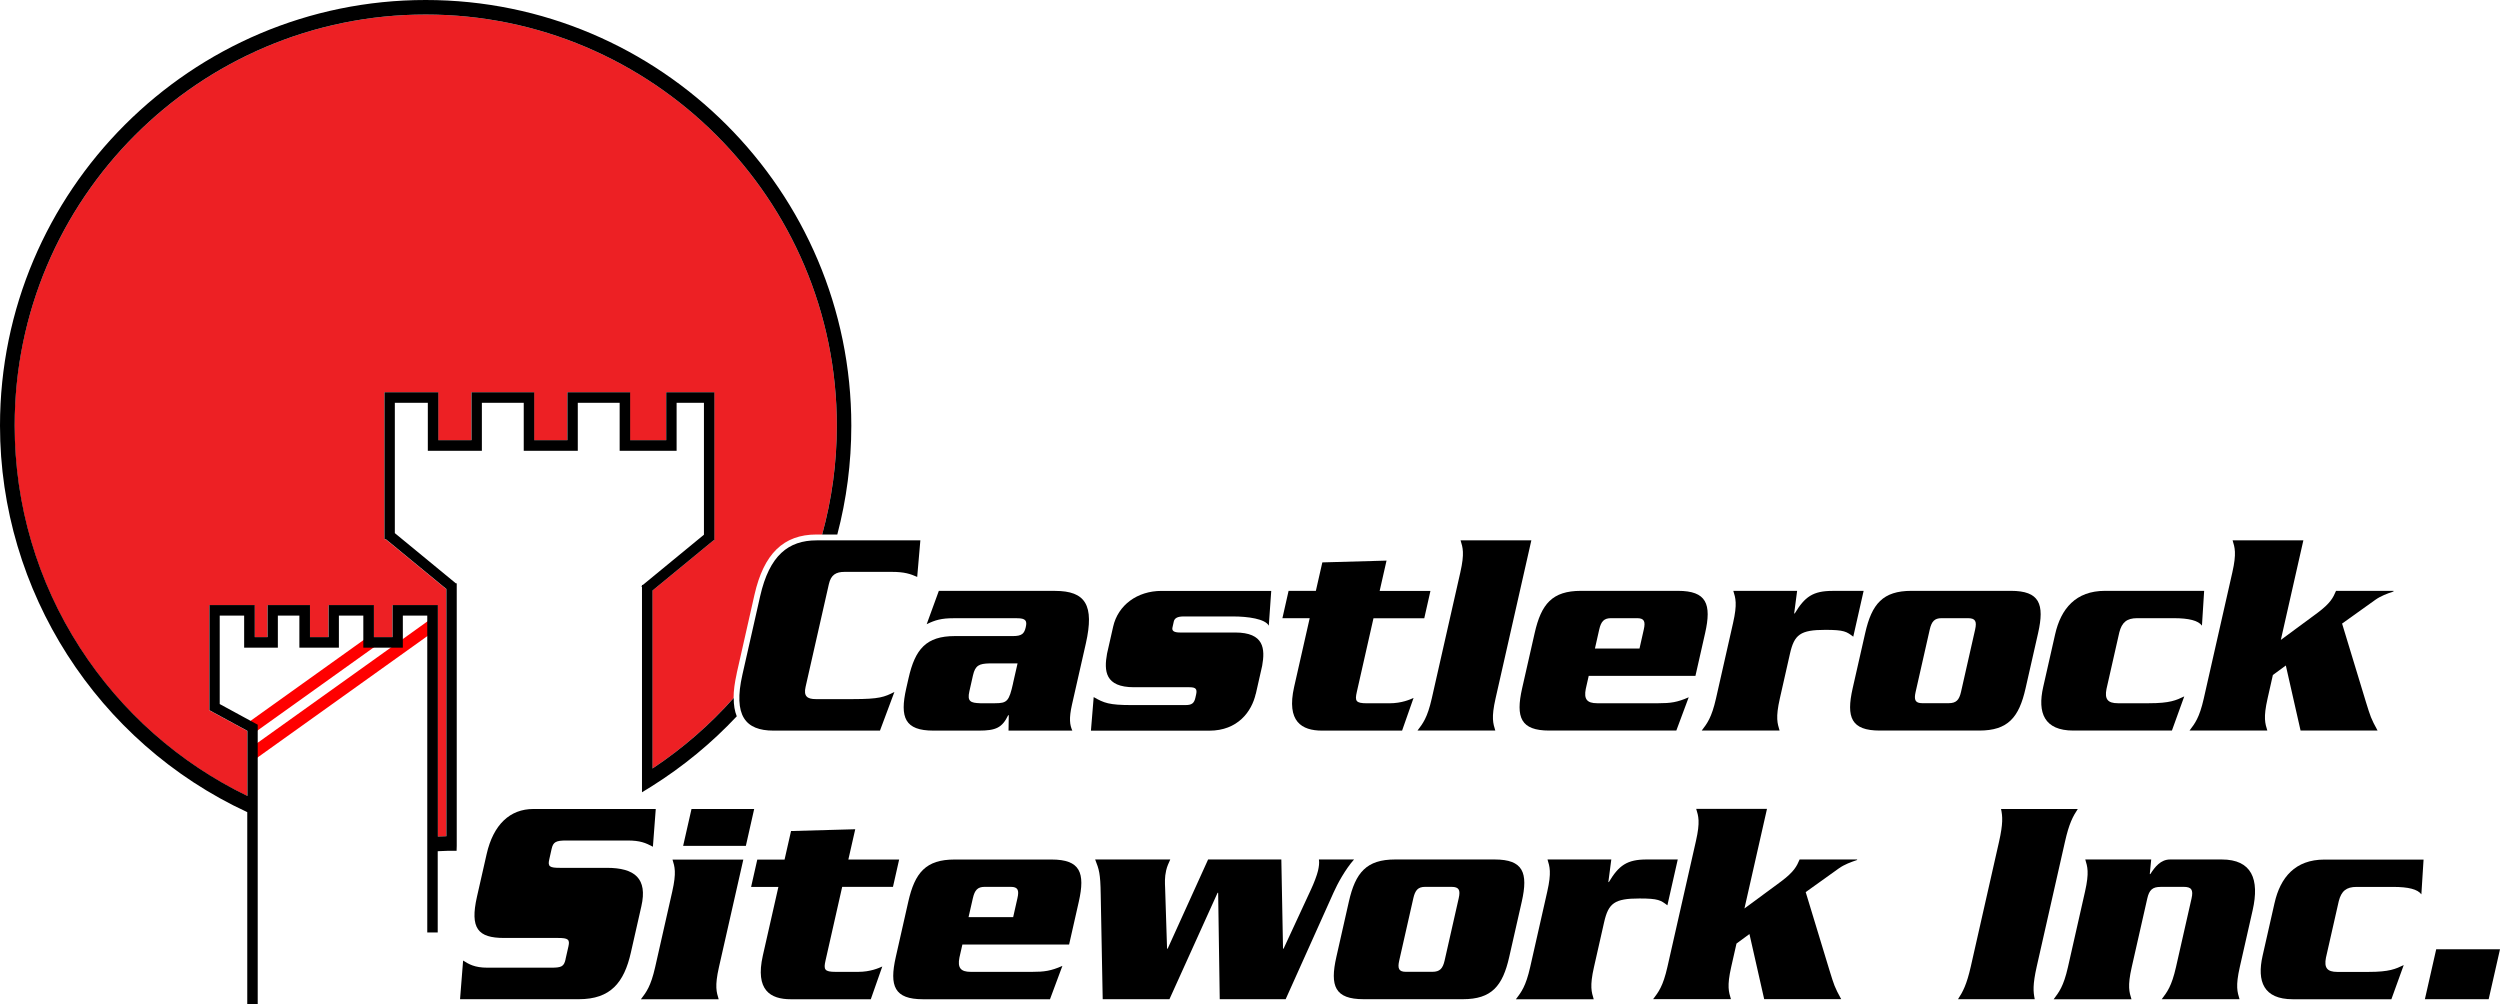 <?xml version="1.0" encoding="UTF-8"?> <svg xmlns="http://www.w3.org/2000/svg" id="Layer_2" data-name="Layer 2" viewBox="0 0 490.27 196.88"><defs><style> .cls-1 { fill: #ed2024; } .cls-2 { fill: red; } </style></defs><g id="Layer_1-2" data-name="Layer 1"><g id="Logo"><g id="Symbol"><g id="Orange_Pieces" data-name="Orange Pieces"><path class="cls-1" d="M144.47,132.06l3.48-15.39c1.83-8.08,5.7-11.85,12.18-11.85h1.1c1.88-6.86,2.88-14.03,2.88-21.35C164.11,39.02,127.94,2.85,83.48,2.85S2.85,39.02,2.85,83.48c0,15.51,4.43,30.58,12.82,43.58,8.09,12.54,19.43,22.57,32.82,29.05v-12.77l-7.45-4.05v-20.61h8.89v6.28h2.51v-6.28h8.32v6.28h3.65v-6.28h8.89v6.28h3.65v-6.28h8.89v45.4c.56-.02,1.12-.04,1.67-.07v-48.49l-11.9-9.79h-.25v-28.79h10.57v9.41h6.5v-9.41h12.31v9.41h6.5v-9.41h12.31v9.41h7.07v-9.41h9.46v29.05h-.19l-11.96,9.84v34.9c5.98-3.96,11.31-8.63,15.93-13.84,0-1.4,.21-3,.62-4.82Z"></path><polygon class="cls-2" points="78.72 125.52 78.73 126.77 76.96 126.77 50.2 145.9 50.2 148.77 84.05 124.57 84.04 121.7 78.72 125.52"></polygon><polygon class="cls-2" points="71.53 126.8 71.53 125.35 48.94 141.5 50.34 142.26 50.34 143.37 73.52 126.8 71.53 126.8"></polygon></g><path id="Symbol_Outline" data-name="Symbol Outline" d="M50.54,145.66v-3.54l-1.4-.76-6.05-3.29v-17.34h4.79v6.28h6.61v-6.28h4.22v6.28h7.75v-6.28h4.79v6.28h7.75v-6.28h4.79v62.14h2.05v-15.94c.66-.02,1.31-.04,1.96-.08h1.74l.03-.95v-51.51h-.18l-11.96-9.84v-25.56h6.47v9.41h10.6v-9.41h8.21v9.41h10.6v-9.41h8.21v9.41h11.17v-9.41h5.36v25.87l-11.98,9.85h-.17v.15l-.12,.1,.12,.13v40.28l1.92-1.18c6.22-3.91,11.8-8.53,16.67-13.72-.41-1-.61-2.2-.6-3.6-4.62,5.21-9.96,9.88-15.93,13.84v-34.9l11.96-9.84h.19v-29.05h-9.46s0,9.41,0,9.41h-7.07v-9.41h-12.31v9.41h-6.5v-9.41h-12.31v9.41h-6.5v-9.41h-10.57v28.79h.25l11.9,9.79v48.49c-.56,.03-1.11,.05-1.67,.07v-45.4h-8.89v6.28h-3.65v-6.28h-8.89v6.28h-3.65v-6.28h-8.32v6.28h-2.51v-6.28h-8.89v20.61l7.45,4.05v12.77c-13.39-6.48-24.73-16.51-32.82-29.05-8.39-13-12.82-28.08-12.82-43.58C2.85,39.02,39.02,2.85,83.48,2.85s80.63,36.17,80.63,80.63c0,7.32-.99,14.48-2.88,21.35h2.97c1.81-6.87,2.75-14.03,2.75-21.35C166.96,37.45,129.51,0,83.48,0S0,37.45,0,83.48c0,32.4,19.03,62.13,48.49,75.79v37.62h2.05v-51.22Z"></path></g><g id="Sitework_Inc." data-name="Sitework Inc."><path d="M110.91,188.14c-.32,1.4-.79,1.63-2.81,1.63h-12.51c-2.54,0-3.66-.7-4.77-1.4l-.6,7.58h23.32c6.2,0,8.85-3.26,10.18-9.15l2.06-9.09c1.23-5.42-1.27-7.52-6.78-7.52h-9.17c-2.01,0-2.44-.23-2.12-1.63l.47-2.1c.3-1.34,.85-1.63,2.86-1.63h12.03c2.49,0,3.55,.47,4.97,1.22l.56-7.4h-24.01c-4.56,0-7.84,3.03-9.16,8.86l-1.89,8.33c-1.41,6.24,.18,8.1,5.32,8.1h10.55c2.01,0,2.37,.29,2.07,1.63l-.58,2.56Z"></path><polygon points="147.9 158.65 135.61 158.65 133.97 165.88 146.27 165.88 147.9 158.65"></polygon><path d="M131.88,168.56c.43,1.4,.81,2.51-.05,6.3l-3.35,14.81c-.86,3.79-1.74,4.9-2.8,6.3h15.26c-.42-1.4-.81-2.51,.05-6.3l4.78-21.1h-13.88Z"></path><path d="M173.02,189.54c-.65,.29-2.31,1.05-4.74,1.05h-4.4c-2.23,0-2.38-.47-1.99-2.21l3.27-14.46h9.96l1.21-5.36h-9.96l1.35-5.94-12.59,.35-1.27,5.6h-5.35l-1.21,5.36h5.35l-3.05,13.46c-1.54,6.82,1.5,8.57,5.48,8.57h15.69l2.25-6.41Z"></path><path d="M208.34,189.42c-2.24,.99-3.55,1.17-5.93,1.17h-12.03c-2.01,0-2.62-.81-2.23-2.8l.58-2.56h20.93l1.9-8.39c1.29-5.71,.28-8.28-5.33-8.28h-19.03c-5.62,0-7.79,2.56-9.08,8.28l-2.45,10.84c-1.29,5.71-.28,8.28,5.33,8.28h24.91l2.43-6.53Zm-17.55-13.29c.36-1.57,.93-2.21,2.3-2.21h5.14c1.38,0,1.66,.64,1.3,2.21l-.84,3.73h-8.75l.85-3.73Z"></path><path d="M228.98,186.04h-.11l-.38-11.89c-.04-.99-.11-2.1,.2-3.44,.2-.88,.48-1.4,.81-2.16h-14.73c.77,1.98,1.03,2.68,1.09,6.88l.39,20.52h13.09l9.44-20.87h.11l.31,20.87h12.93l9.4-20.93c.75-1.69,2.3-4.55,4.01-6.47h-6.89c.11,.7-.01,1.46-.18,2.22-.2,.87-.83,2.51-1.35,3.61l-5.4,11.66h-.11l-.33-17.49h-14.36l-7.93,17.49Z"></path><path d="M286.89,195.95c5.62,0,7.79-2.56,9.08-8.28l2.46-10.84c1.29-5.71,.28-8.28-5.33-8.28h-19.5c-5.62,0-7.79,2.56-9.08,8.28l-2.45,10.84c-1.29,5.71-.29,8.28,5.33,8.28h19.5Zm-12.49-7.58l2.77-12.24c.36-1.57,.93-2.21,2.3-2.21h5.19c1.48,0,1.76,.64,1.41,2.21l-2.77,12.24c-.36,1.57-.93,2.21-2.41,2.21h-5.19c-1.38,0-1.66-.64-1.3-2.21Z"></path><path d="M326.99,177.53l2.03-8.98h-6.09c-3.87,0-5.46,1.17-7.42,4.43h-.1l.58-4.43h-12.51c.42,1.4,.81,2.51-.05,6.3l-3.35,14.81c-.86,3.79-1.74,4.9-2.8,6.3h15.26c-.42-1.4-.81-2.51,.05-6.3l1.99-8.8c.85-3.73,2.01-4.66,6.94-4.66,3.71,0,4.16,.35,5.47,1.34Z"></path><path d="M364.18,168.67l.03-.12h-11.29c-.57,1.34-1.07,2.39-3.63,4.31l-7.19,5.3,4.42-19.53h-13.88c.43,1.4,.81,2.51-.05,6.29l-5.6,24.72c-.86,3.79-1.74,4.9-2.8,6.3h15.26c-.42-1.4-.81-2.51,.05-6.3l1.04-4.6,2.54-1.87,2.89,12.77h15.1c-1.31-2.39-1.39-2.74-2.28-5.6l-4.68-15.39,6.51-4.66c1.07-.76,2.34-1.22,3.55-1.63Z"></path><path d="M404.96,165.06c.8-3.56,1.55-4.96,2.51-6.41h-15.05c.31,1.46,.41,2.85-.39,6.41l-5.54,24.48c-.81,3.56-1.55,4.95-2.51,6.41h15.05c-.31-1.46-.41-2.86,.39-6.41l5.54-24.48Z"></path><path d="M423.67,173.92h4.56c1.54,0,1.93,.58,1.55,2.27l-3.05,13.46c-.86,3.79-1.74,4.9-2.8,6.3h15.26c-.42-1.4-.81-2.51,.05-6.3l2.52-11.13c1.39-6.12-.18-9.97-6.06-9.97h-10.12c-1.86,0-2.98,1.46-3.88,2.86h-.11l.28-2.86h-12.93c.42,1.4,.81,2.51-.05,6.3l-3.35,14.81c-.86,3.79-1.75,4.9-2.8,6.3h15.26c-.43-1.4-.81-2.51,.05-6.3l3.05-13.46c.38-1.69,1.04-2.27,2.58-2.27Z"></path><path d="M446.06,177.07l-2.35,10.38c-1.13,5.01,.19,8.51,5.92,8.51h19.34l2.42-6.7c-1.6,.76-2.79,1.34-6.93,1.34h-6.09c-2.01,0-2.62-.81-2.23-2.8l2.51-11.07c.5-1.98,1.48-2.8,3.49-2.8h7.16c3.02,0,4.82,.46,5.55,1.46l.43-6.82h-19.45c-5.72,0-8.64,3.5-9.77,8.51Z"></path><polygon points="477.76 186.16 475.54 195.95 488.05 195.95 490.27 186.16 477.76 186.16"></polygon></g><g id="Castlerock"><path d="M199.44,121.24c1.75,0,2,.52,1.72,1.75-.29,1.28-.77,1.75-2.52,1.75h-11.39c-5.62,0-7.79,2.56-9.08,8.28l-.45,1.98c-1.29,5.71-.28,8.28,5.33,8.28h8.9c3.39,0,4.58-.58,5.77-3.03h.11l-.05,3.03h12.51c-.49-1.11-.69-2.33-.06-5.13l2.71-11.95c1.7-7.52-.05-10.32-6.04-10.32h-22.79l-2.38,6.53c1.67-.82,2.91-1.17,5.25-1.17h12.45Zm-.77,12.77c-.79,3.5-1.15,3.9-3.53,3.9h-2.92c-1.89-.06-2.57-.35-2.12-2.33l.71-3.15c.45-1.98,1.26-2.27,3.18-2.33h5.56l-.89,3.91Z"></path><path d="M246.28,136.05l1.24-5.48c.59-3.32,.42-6.53-5.31-6.53h-10.81c-1.22,0-1.62-.35-1.47-.99l.26-1.17c.15-.64,.7-.99,1.92-.99h9.7c2.91,0,6.31,.47,7.01,1.81l.48-6.82h-21.52c-4.77,0-8.53,2.8-9.48,7l-1.2,5.3c-.61,3.38-.43,6.59,5.29,6.59h10.86c1.27,0,1.56,.35,1.31,1.46l-.13,.58c-.25,1.11-.7,1.46-1.97,1.46h-10.55c-4.4,0-5.42-.41-7.43-1.57l-.54,6.59h23.21c5.57,0,8.32-3.73,9.11-7.23Z"></path><path d="M253.79,134.71c-1.54,6.82,1.5,8.57,5.48,8.57h15.69l2.25-6.41c-.65,.29-2.3,1.05-4.74,1.05h-4.4c-2.23,0-2.38-.47-1.99-2.21l3.27-14.46h9.96l1.21-5.36h-9.96l1.35-5.95-12.59,.35-1.27,5.59h-5.35l-1.21,5.36h5.35l-3.05,13.47Z"></path><path d="M293.24,143.27c-.43-1.4-.81-2.5,.05-6.29l7.02-31.01h-13.88c.43,1.4,.81,2.51-.05,6.29l-5.6,24.72c-.86,3.79-1.74,4.9-2.8,6.29h15.26Z"></path><path d="M303.83,143.27h24.91l2.43-6.53c-2.24,.99-3.55,1.17-5.93,1.17h-12.03c-2.01,0-2.62-.82-2.23-2.8l.58-2.57h20.93l1.9-8.39c1.29-5.71,.28-8.28-5.33-8.28h-19.02c-5.62,0-7.79,2.56-9.08,8.28l-2.46,10.84c-1.29,5.71-.28,8.28,5.33,8.28Zm9.79-19.82c.36-1.57,.93-2.22,2.3-2.22h5.14c1.38,0,1.66,.64,1.3,2.22l-.84,3.73h-8.74l.84-3.73Z"></path><path d="M348.99,143.27c-.42-1.4-.81-2.5,.05-6.29l1.99-8.8c.85-3.73,2.01-4.66,6.94-4.66,3.71,0,4.16,.35,5.47,1.34l2.03-8.98h-6.09c-3.87,0-5.46,1.17-7.42,4.43h-.11l.58-4.43h-12.51c.43,1.4,.81,2.51-.05,6.29l-3.35,14.81c-.86,3.79-1.74,4.9-2.8,6.29h15.26Z"></path><path d="M368.65,143.27h19.5c5.62,0,7.79-2.56,9.08-8.28l2.46-10.84c1.29-5.71,.28-8.28-5.33-8.28h-19.5c-5.62,0-7.79,2.56-9.08,8.28l-2.46,10.84c-1.29,5.71-.29,8.28,5.33,8.28Zm7.02-7.58l2.77-12.24c.36-1.57,.93-2.22,2.3-2.22h5.19c1.48,0,1.76,.64,1.41,2.22l-2.77,12.24c-.36,1.57-.93,2.21-2.41,2.21h-5.19c-1.38,0-1.66-.64-1.3-2.21Z"></path><path d="M406.59,143.27h19.34l2.42-6.7c-1.6,.76-2.79,1.34-6.93,1.34h-6.09c-2.01,0-2.62-.82-2.23-2.8l2.51-11.08c.5-1.98,1.48-2.8,3.5-2.8h7.16c3.02,0,4.82,.47,5.55,1.46l.43-6.82h-19.45c-5.72,0-8.64,3.5-9.77,8.51l-2.35,10.38c-1.13,5.01,.19,8.51,5.92,8.51Z"></path><path d="M432.18,136.98c-.86,3.79-1.74,4.9-2.8,6.29h15.26c-.43-1.4-.81-2.5,.05-6.29l1.04-4.61,2.54-1.86,2.89,12.76h15.1c-1.31-2.39-1.39-2.74-2.28-5.59l-4.68-15.39,6.52-4.66c1.07-.76,2.34-1.23,3.55-1.63l.03-.12h-11.29c-.57,1.34-1.07,2.39-3.63,4.31l-7.19,5.3,4.42-19.53h-13.88c.42,1.4,.81,2.51-.05,6.29l-5.6,24.72Z"></path><path d="M160.14,105.97c-5.51,0-9.25,2.92-11.07,10.96l-3.48,15.39c-1.82,8.04,.59,10.96,6.1,10.96h20.88l2.83-7.58c-1.97,.99-2.91,1.4-8.11,1.4h-7.31c-1.7,0-2.41-.58-2-2.39l4.57-20.17c.41-1.81,1.39-2.39,3.08-2.39h9.27c2.49,0,3.67,.41,4.97,.99l.62-7.17h-20.35Z"></path></g></g></g></svg> 